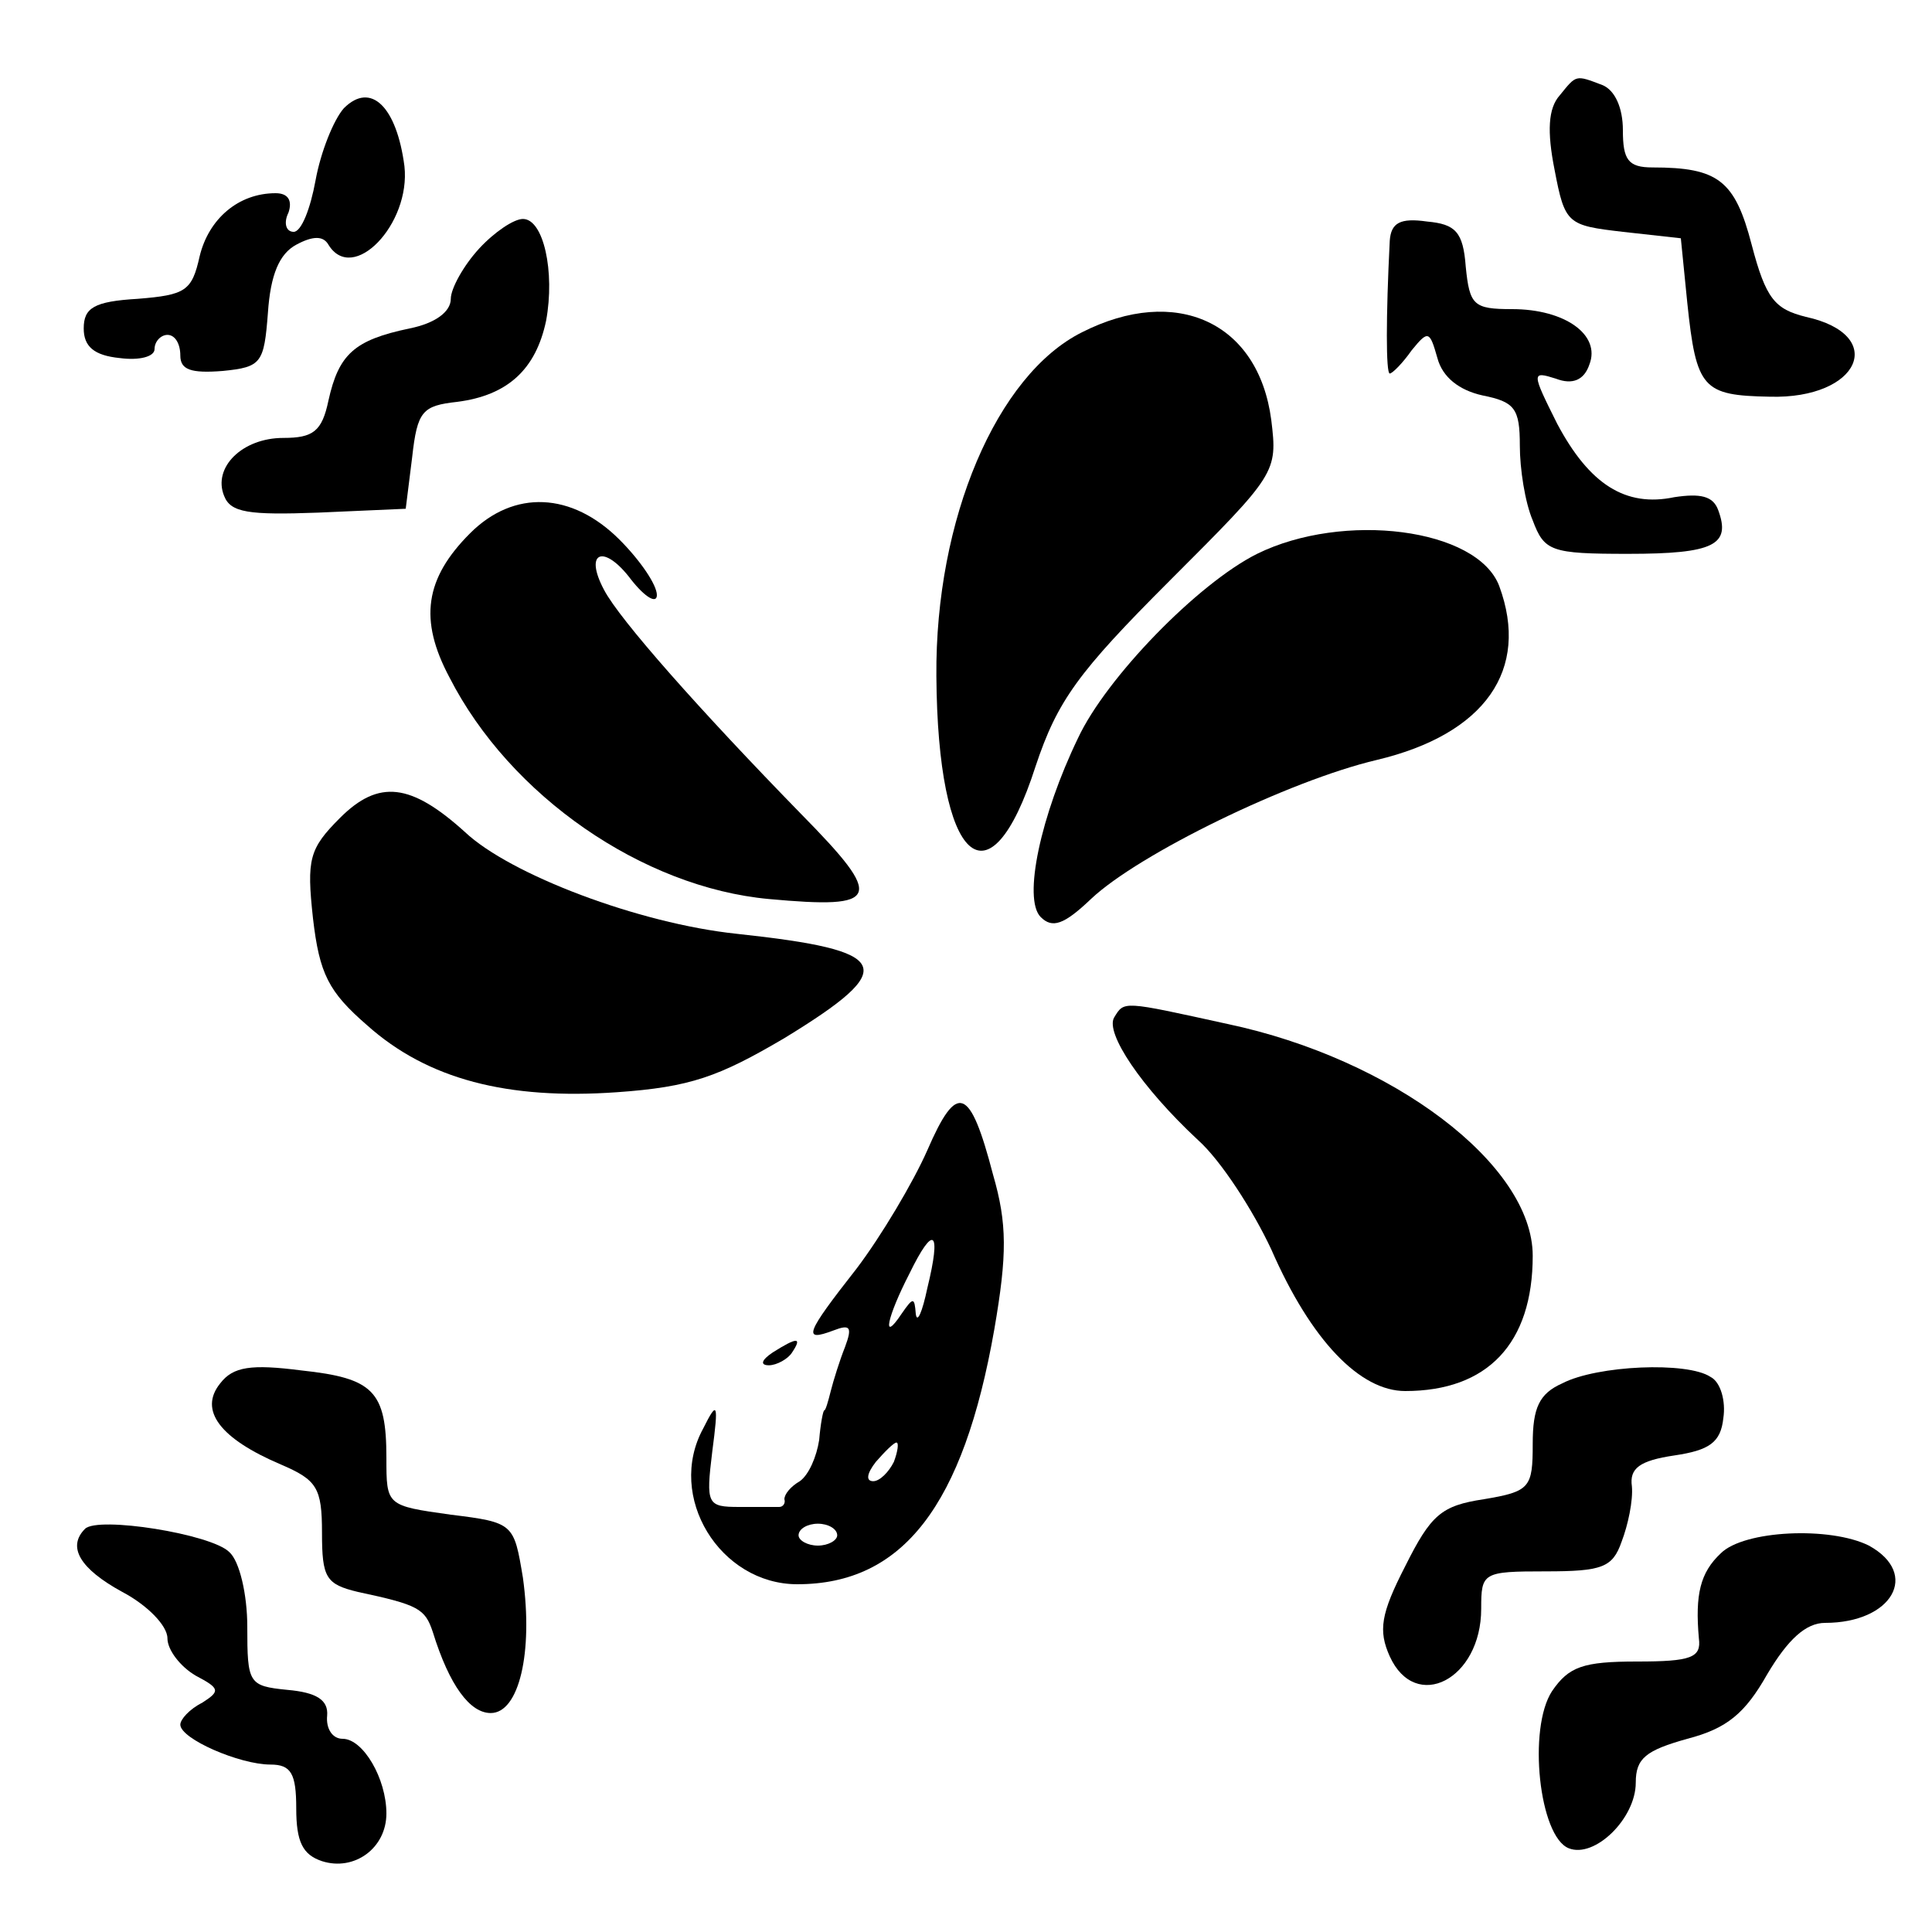 <?xml version="1.0" standalone="no"?>
<!DOCTYPE svg PUBLIC "-//W3C//DTD SVG 20010904//EN"
 "http://www.w3.org/TR/2001/REC-SVG-20010904/DTD/svg10.dtd">
<svg version="1.0" xmlns="http://www.w3.org/2000/svg"
 width="150pt" height="150pt" viewBox="0 0 150 150"
 preserveAspectRatio="xMidYMid meet">
<g transform="translate(0,150) scale(0.1,-0.1)"
fill="#000000" stroke="none">
<path d="M1211 1426 c-9 -10 -10 -28 -4 -58 8 -42 10 -43 53 -48 l45 -5 5 -50
c7 -67 12 -72 64 -73 70 -2 92 48 28 62 -24 6 -31 14 -42 56 -13 50 -26 60
-77 60 -19 0 -23 6 -23 29 0 17 -6 31 -16 35 -21 8 -20 8 -33 -8z"/>
<path d="M267 1416 c-8 -9 -18 -34 -22 -56 -4 -22 -11 -40 -17 -40 -6 0 -8 7
-4 15 3 9 0 15 -10 15 -29 0 -52 -20 -59 -49 -6 -27 -11 -30 -48 -33 -34 -2
-42 -7 -42 -23 0 -14 8 -21 28 -23 15 -2 27 1 27 7 0 6 5 11 10 11 6 0 10 -7
10 -16 0 -11 8 -14 33 -12 30 3 32 6 35 45 2 30 9 46 22 53 13 7 21 7 25 0 19
-31 64 16 59 61 -6 46 -26 66 -47 45z"/>
<path d="M372 1307 c-12 -13 -22 -31 -22 -39 0 -10 -12 -19 -32 -23 -43 -9
-55 -20 -63 -56 -5 -24 -12 -29 -35 -29 -32 0 -55 -23 -46 -45 5 -13 19 -15
73 -13 l68 3 5 40 c4 36 8 40 35 43 39 5 61 25 69 63 7 38 -2 79 -18 79 -7 0
-22 -10 -34 -23z"/>
<path d="M1079 1313 c-3 -59 -3 -103 0 -103 2 0 10 8 17 18 13 16 14 15 20 -6
4 -15 17 -25 35 -29 25 -5 29 -10 29 -39 0 -18 4 -44 10 -58 9 -24 14 -26 74
-26 67 0 80 7 70 34 -4 11 -14 13 -34 10 -38 -8 -66 10 -91 57 -20 40 -20 41
-1 35 13 -5 22 -1 26 11 9 23 -19 43 -60 43 -30 0 -33 3 -36 33 -2 27 -8 33
-30 35 -21 3 -28 -1 -29 -15z"/>
<path d="M840 1242 c-66 -33 -114 -145 -113 -267 1 -145 41 -182 77 -70 17 51
33 73 104 144 83 83 84 84 79 125 -10 76 -74 105 -147 68z"/>
<path d="M365 1086 c-35 -35 -40 -67 -16 -112 47 -92 150 -163 248 -172 87 -8
90 0 25 66 -79 81 -141 151 -153 174 -16 30 0 36 21 8 11 -14 20 -19 20 -12 0
8 -13 27 -29 43 -37 37 -82 39 -116 5z"/>
<path d="M976 1070 c-46 -23 -117 -96 -139 -143 -29 -60 -43 -125 -29 -139 9
-9 18 -6 39 14 37 35 154 92 222 108 84 20 119 70 95 135 -17 45 -121 58 -188
25z"/>
<path d="M264 865 c-24 -24 -26 -32 -21 -78 5 -43 12 -57 42 -83 47 -42 109
-58 194 -52 57 4 79 12 130 42 90 55 84 68 -37 81 -76 8 -176 46 -211 79 -42
38 -67 41 -97 11z"/>
<path d="M865 710 c-7 -12 21 -54 65 -95 18 -16 43 -55 57 -85 31 -71 69 -110
104 -110 64 0 99 37 99 105 0 71 -109 153 -237 180 -82 18 -80 18 -88 5z"/>
<path d="M720 607 c-11 -25 -36 -67 -55 -92 -40 -51 -42 -57 -18 -48 13 5 15
3 9 -13 -4 -10 -9 -26 -11 -34 -2 -8 -4 -15 -5 -15 -1 0 -3 -11 -4 -23 -2 -13
-8 -27 -15 -32 -7 -4 -12 -10 -12 -14 1 -3 -1 -6 -4 -6 -3 0 -17 0 -31 0 -25
0 -26 2 -21 43 5 38 4 40 -7 18 -29 -53 13 -121 73 -121 82 0 129 61 153 198
10 58 10 82 -1 120 -18 69 -28 72 -51 19z m0 -107 c-4 -19 -8 -28 -9 -20 -1
13 -2 13 -11 0 -16 -24 -11 -2 6 31 19 39 25 34 14 -11z m-26 -135 c-4 -8 -11
-15 -16 -15 -6 0 -5 6 2 15 7 8 14 15 16 15 2 0 1 -7 -2 -15z m-44 -57 c0 -4
-7 -8 -15 -8 -8 0 -15 4 -15 8 0 5 7 9 15 9 8 0 15 -4 15 -9z"/>
<path d="M600 450 c-9 -6 -10 -10 -3 -10 6 0 15 5 18 10 8 12 4 12 -15 0z"/>
<path d="M171 426 c-17 -21 0 -43 47 -63 28 -12 32 -18 32 -53 0 -35 3 -40 28
-46 47 -10 52 -13 58 -31 13 -42 29 -63 45 -63 22 0 33 47 25 105 -7 42 -7 43
-56 49 -50 7 -50 7 -50 44 0 52 -10 62 -66 68 -39 5 -53 3 -63 -10z"/>
<path d="M1213 426 c-18 -8 -23 -19 -23 -47 0 -34 -2 -37 -38 -43 -33 -5 -41
-12 -61 -52 -19 -37 -21 -50 -12 -70 20 -44 71 -18 71 37 0 28 1 29 50 29 44
0 52 3 59 23 5 13 9 32 8 43 -2 14 6 20 33 24 27 4 36 10 38 29 2 13 -2 28
-10 32 -18 12 -88 9 -115 -5z"/>
<path d="M66 313 c-14 -14 -4 -31 29 -49 19 -10 35 -26 35 -36 0 -9 10 -22 22
-29 19 -10 19 -12 5 -21 -10 -5 -17 -13 -17 -17 0 -11 46 -31 70 -31 16 0 20
-7 20 -34 0 -26 5 -36 20 -41 25 -8 50 10 50 37 0 27 -18 58 -34 58 -8 0 -13
8 -12 18 1 12 -8 18 -31 20 -30 3 -31 5 -31 49 0 25 -6 51 -14 58 -14 14 -102
28 -112 18z"/>
<path d="M1336 294 c-16 -15 -20 -32 -17 -66 2 -15 -6 -18 -48 -18 -42 0 -53
-4 -66 -23 -19 -29 -10 -113 13 -122 20 -8 52 23 52 51 0 19 8 25 40 34 31 8
45 20 62 50 16 27 30 40 45 40 52 0 74 38 34 60 -30 15 -97 12 -115 -6z"/>
</g>
</svg>
